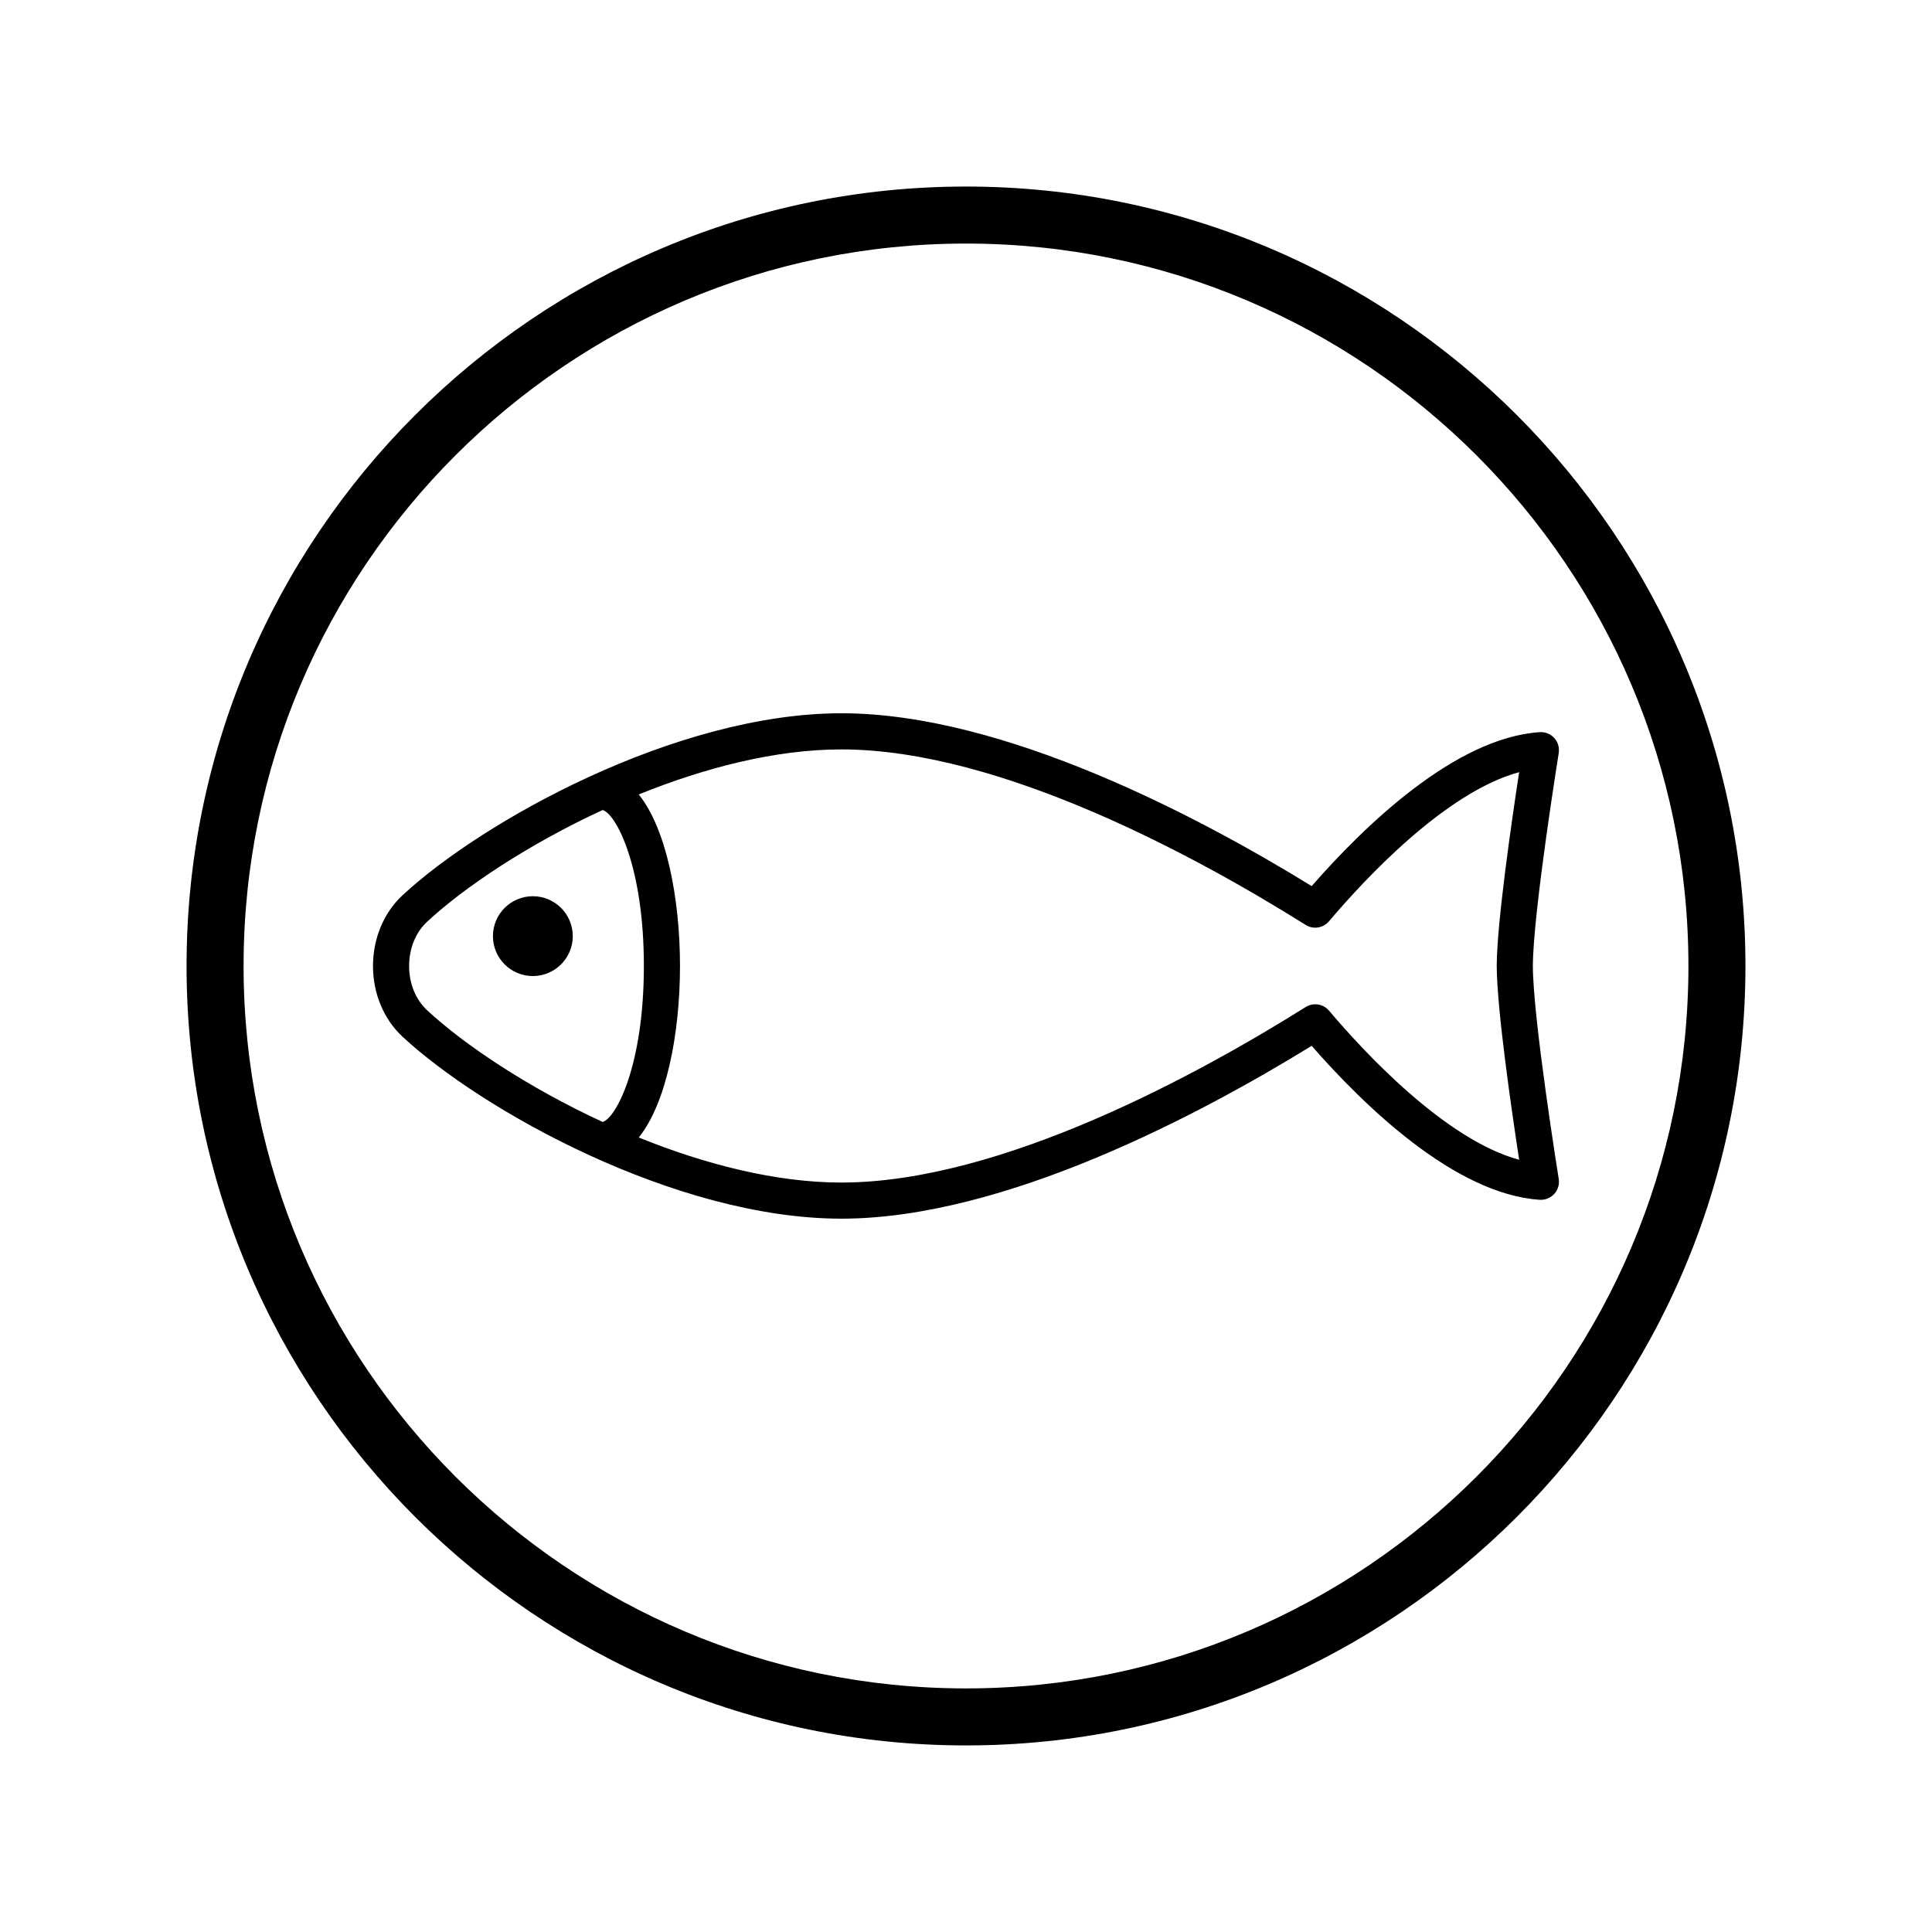 <?xml version="1.0" encoding="UTF-8"?>
<!-- Uploaded to: SVG Repo, www.svgrepo.com, Generator: SVG Repo Mixer Tools -->
<svg fill="#000000" width="800px" height="800px" version="1.1" viewBox="144 144 512 512" xmlns="http://www.w3.org/2000/svg">
 <path d="m557.08 343.57c0.234-1.438-0.203-2.902-1.18-3.984-0.98-1.078-2.371-1.645-3.852-1.555-22.41 1.457-46.539 24.895-60.441 40.793-29.348-18.07-81.438-45.801-124.62-45.801-44.016 0-95.457 28.809-116.36 48.277-4.941 4.606-7.777 11.418-7.781 18.695 0 7.273 2.832 14.086 7.777 18.691 20.906 19.469 72.348 48.273 116.36 48.273 43.184 0 95.273-27.734 124.62-45.801 13.902 15.902 38.027 39.336 60.441 40.797 1.48 0.078 2.875-0.477 3.852-1.559 0.98-1.078 1.418-2.543 1.18-3.981-0.062-0.422-6.793-42.203-6.856-56.402 0.066-14.234 6.797-56.023 6.859-56.445zm-304.66 56.426c0-4.629 1.723-8.887 4.727-11.684 9.855-9.18 26.855-20.547 46.555-29.648 3.574 1.016 10.93 15.02 10.93 41.332s-7.356 40.316-10.934 41.332c-19.699-9.102-36.699-20.469-46.555-29.648-3.004-2.801-4.727-7.055-4.723-11.684zm294.18 51.363c-19.738-5.359-41.398-28.887-50.387-39.516-1.535-1.816-4.172-2.234-6.199-0.965-27.68 17.367-80.469 46.508-123.03 46.508-17.535 0-36.332-4.906-53.707-11.938 7.195-8.891 10.93-27.227 10.93-45.453s-3.734-36.562-10.934-45.457c17.371-7.027 36.172-11.938 53.707-11.938 42.562 0 95.352 29.141 123.03 46.508 2.027 1.277 4.664 0.852 6.199-0.965 8.988-10.633 30.652-34.16 50.387-39.516-1.938 12.609-5.898 39.793-5.949 51.383 0.051 11.566 4.012 38.738 5.953 51.348zm-250.81-59.273c0 5.844-4.734 10.578-10.578 10.578s-10.578-4.734-10.578-10.578 4.734-10.578 10.578-10.578c5.84 0 10.578 4.734 10.578 10.578zm104.21-198.65c-113.9 0-206.56 92.664-206.56 206.56s92.664 206.56 206.56 206.56c113.89 0 206.56-92.664 206.56-206.56s-92.664-206.56-206.56-206.56zm0 398.01c-105.56 0-191.45-85.883-191.45-191.45 0-105.56 85.883-191.45 191.45-191.45 105.56 0 191.45 85.883 191.45 191.45s-85.883 191.45-191.45 191.45z"/>
</svg>